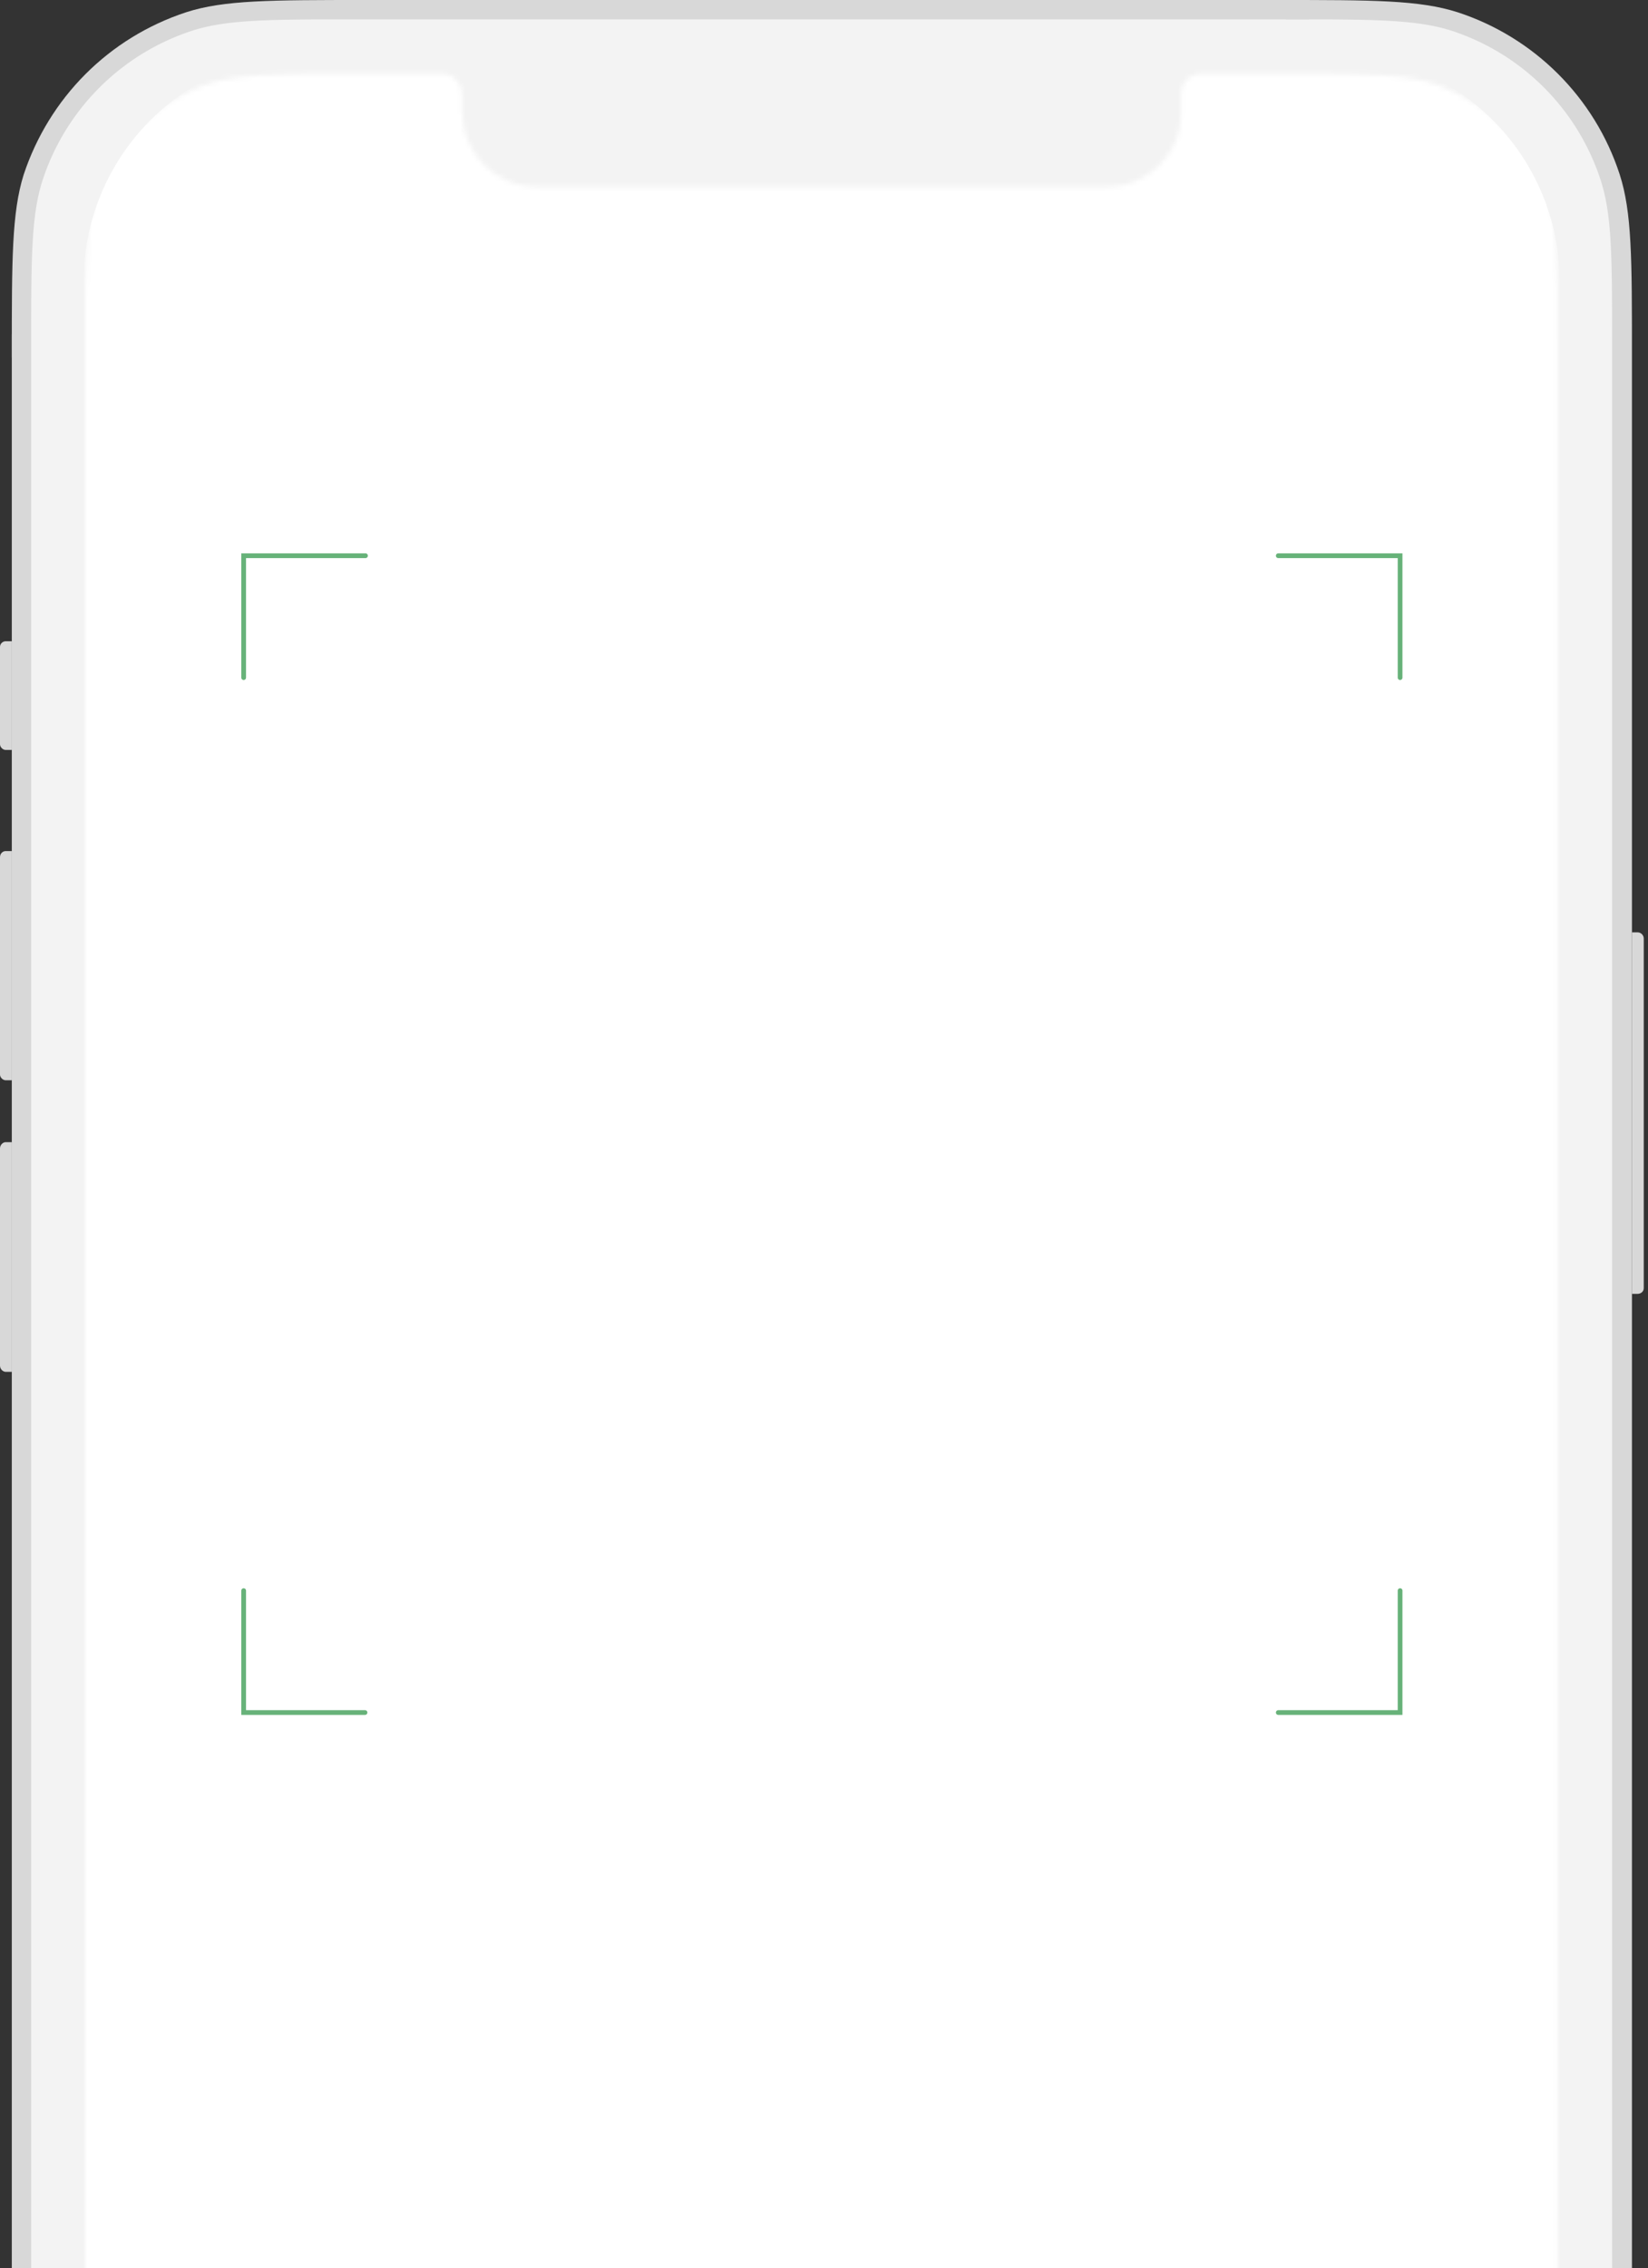 <svg xmlns="http://www.w3.org/2000/svg" width="349" height="480" fill="none"><rect width="100%" height="100%" fill="#333333" stroke="none"/><g clip-path="url(#a)"><path fill="#D8D8D8" d="M345.6 197.3h1.2c.7 0 1.3.6 1.3 1.3v74c0 .7-.6 1.2-1.3 1.2h-1.2v-76.5ZM2.5 290.3H1.2c-.6 0-1.2-.6-1.2-1.3v-46c0-.7.6-1.3 1.2-1.3h1.3v48.6ZM2.5 228.6H1.2c-.6 0-1.2-.6-1.2-1.2v-46c0-.8.6-1.3 1.2-1.3h1.3v48.5ZM2.5 158.7H1.2c-.6 0-1.2-.6-1.2-1.2v-20.6c0-.7.6-1.2 1.2-1.2h1.3v23Z"/><path fill="#D8D8D8" d="M2.5 74.8C2.5 55 2.5 45 5 37 10.4 20.7 23 8 39.4 2.6c8-2.6 18-2.6 38-2.6h193.3c20 0 29.9 0 38 2.6 16.2 5.3 29 18 34.3 34.3 2.6 8 2.6 18 2.6 38v555.8c0 19.9 0 29.8-2.6 37.9-5.3 16.2-18 29-34.4 34.3-8 2.6-18 2.6-37.9 2.6H77.3c-19.9 0-29.8 0-37.9-2.6-16.3-5.3-29-18-34.3-34.3-2.6-8-2.6-18-2.6-38V74.9Z"/><path fill="#D8D8D8" fill-rule="evenodd" d="M271 1.6H77c-19.7 0-29.3 0-37 2.6A51.8 51.8 0 0 0 6.5 37.4c-2.5 7.8-2.5 17.4-2.5 37.1V631c0 19.7 0 29.3 2.5 37A51.8 51.8 0 0 0 40 701.4c7.8 2.5 17.4 2.6 37.1 2.6h194c19.7 0 29.3 0 37.1-2.6a51.8 51.8 0 0 0 33.3-33.2c2.5-7.8 2.5-17.4 2.5-37V74.4c0-19.7 0-29.3-2.5-37a51.8 51.8 0 0 0-33.3-33.3c-7.8-2.5-17.4-2.6-37-2.6ZM6 37.2c-2.6 8-2.6 17.7-2.6 37.3V631c0 19.6 0 29.4 2.6 37.3a52.6 52.6 0 0 0 33.8 33.8c8 2.6 17.7 2.6 37.3 2.6h194c19.6 0 29.4 0 37.4-2.6a52.6 52.6 0 0 0 33.8-33.8c2.6-8 2.6-17.7 2.6-37.3V74.5c0-19.6 0-29.4-2.6-37.3a52.6 52.6 0 0 0-33.8-33.8C300.4.8 290.6.8 271 .8H77C57.4.8 47.6.8 39.7 3.4A52.6 52.6 0 0 0 5.9 37.2Z" clip-rule="evenodd"/><path fill="#F3F3F3" d="M6.6 73.2c0-18.4 0-27.6 2.4-35A49.4 49.4 0 0 1 40.7 6.5c7.4-2.4 16.6-2.4 35-2.4h196.7c18.3 0 27.5 0 35 2.4A49.3 49.3 0 0 1 339 38.2c2.4 7.4 2.4 16.6 2.4 35v559.1c0 18.4 0 27.6-2.4 35a49.4 49.4 0 0 1-31.7 31.7c-7.5 2.4-16.7 2.4-35 2.4H75.7c-18.4 0-27.6 0-35-2.4A49.4 49.4 0 0 1 9 667.3c-2.4-7.4-2.4-16.6-2.4-35V73.2Z"/><path fill="#D8D8D8" d="M272.4 0h4.9v4.1h-5V0ZM341.5 70.7h4v5h-4v-5ZM2.5 70.7h4v5h-4v-5Z"/><mask id="b" width="312" height="675" x="18" y="15" maskUnits="userSpaceOnUse" style="mask-type:alpha"><path fill="#fff" d="M98 24c0 8.6 7 15.5 15.6 15.5h121c8.5 0 15.5-7 15.5-15.4v-4.2c0-2.3 1.8-4.3 4.2-4.3H273c17 0 25.4 0 32.1 2.6 10.2 4 18.2 12 22.2 22.1 2.6 6.8 2.6 15.2 2.6 32.1v560.7c0 16.9 0 25.3-2.6 32-4 10.2-12 18.3-22.2 22.2-6.7 2.6-15.2 2.6-32 2.6H75c-17 0-25.4 0-32.2-2.6-10.1-4-18.2-12-22-22.1C18 658.4 18 650 18 633V72.4c0-16.9 0-25.3 2.6-32 4-10.2 12-18.2 22.1-22.2 6.8-2.6 15.2-2.6 32.2-2.6h18.8c2.3 0 4.1 2 4.1 4.3v4.2Z"/></mask><g mask="url(#b)"><path fill="#fff" d="M282 11.3H66a48.3 48.3 0 0 0-48.3 48.3v581.5a48.3 48.3 0 0 0 48.4 48.3H282a48.3 48.3 0 0 0 48.3-48.3V59.6A48.3 48.3 0 0 0 282 11.3Z"/><path fill="#fff" d="M29.9 31.4c.4-5 4.6-8.8 9.6-8.8l271.1 1.5a8.9 8.9 0 0 1 0 17.8H39.5c-5.7 0-10-4.8-9.6-10.5Z"/><path stroke="#67B279" stroke-linecap="round" d="M270.7 117.6h25.8v25.8M296.5 336.6v25.8h-25.8M77.4 117.6H51.6v25.8M51.6 336.6v25.8h25.7"/></g></g><defs><clipPath id="a"><path fill="#fff" d="M0 0h348.1v480H0z"/></clipPath></defs></svg>